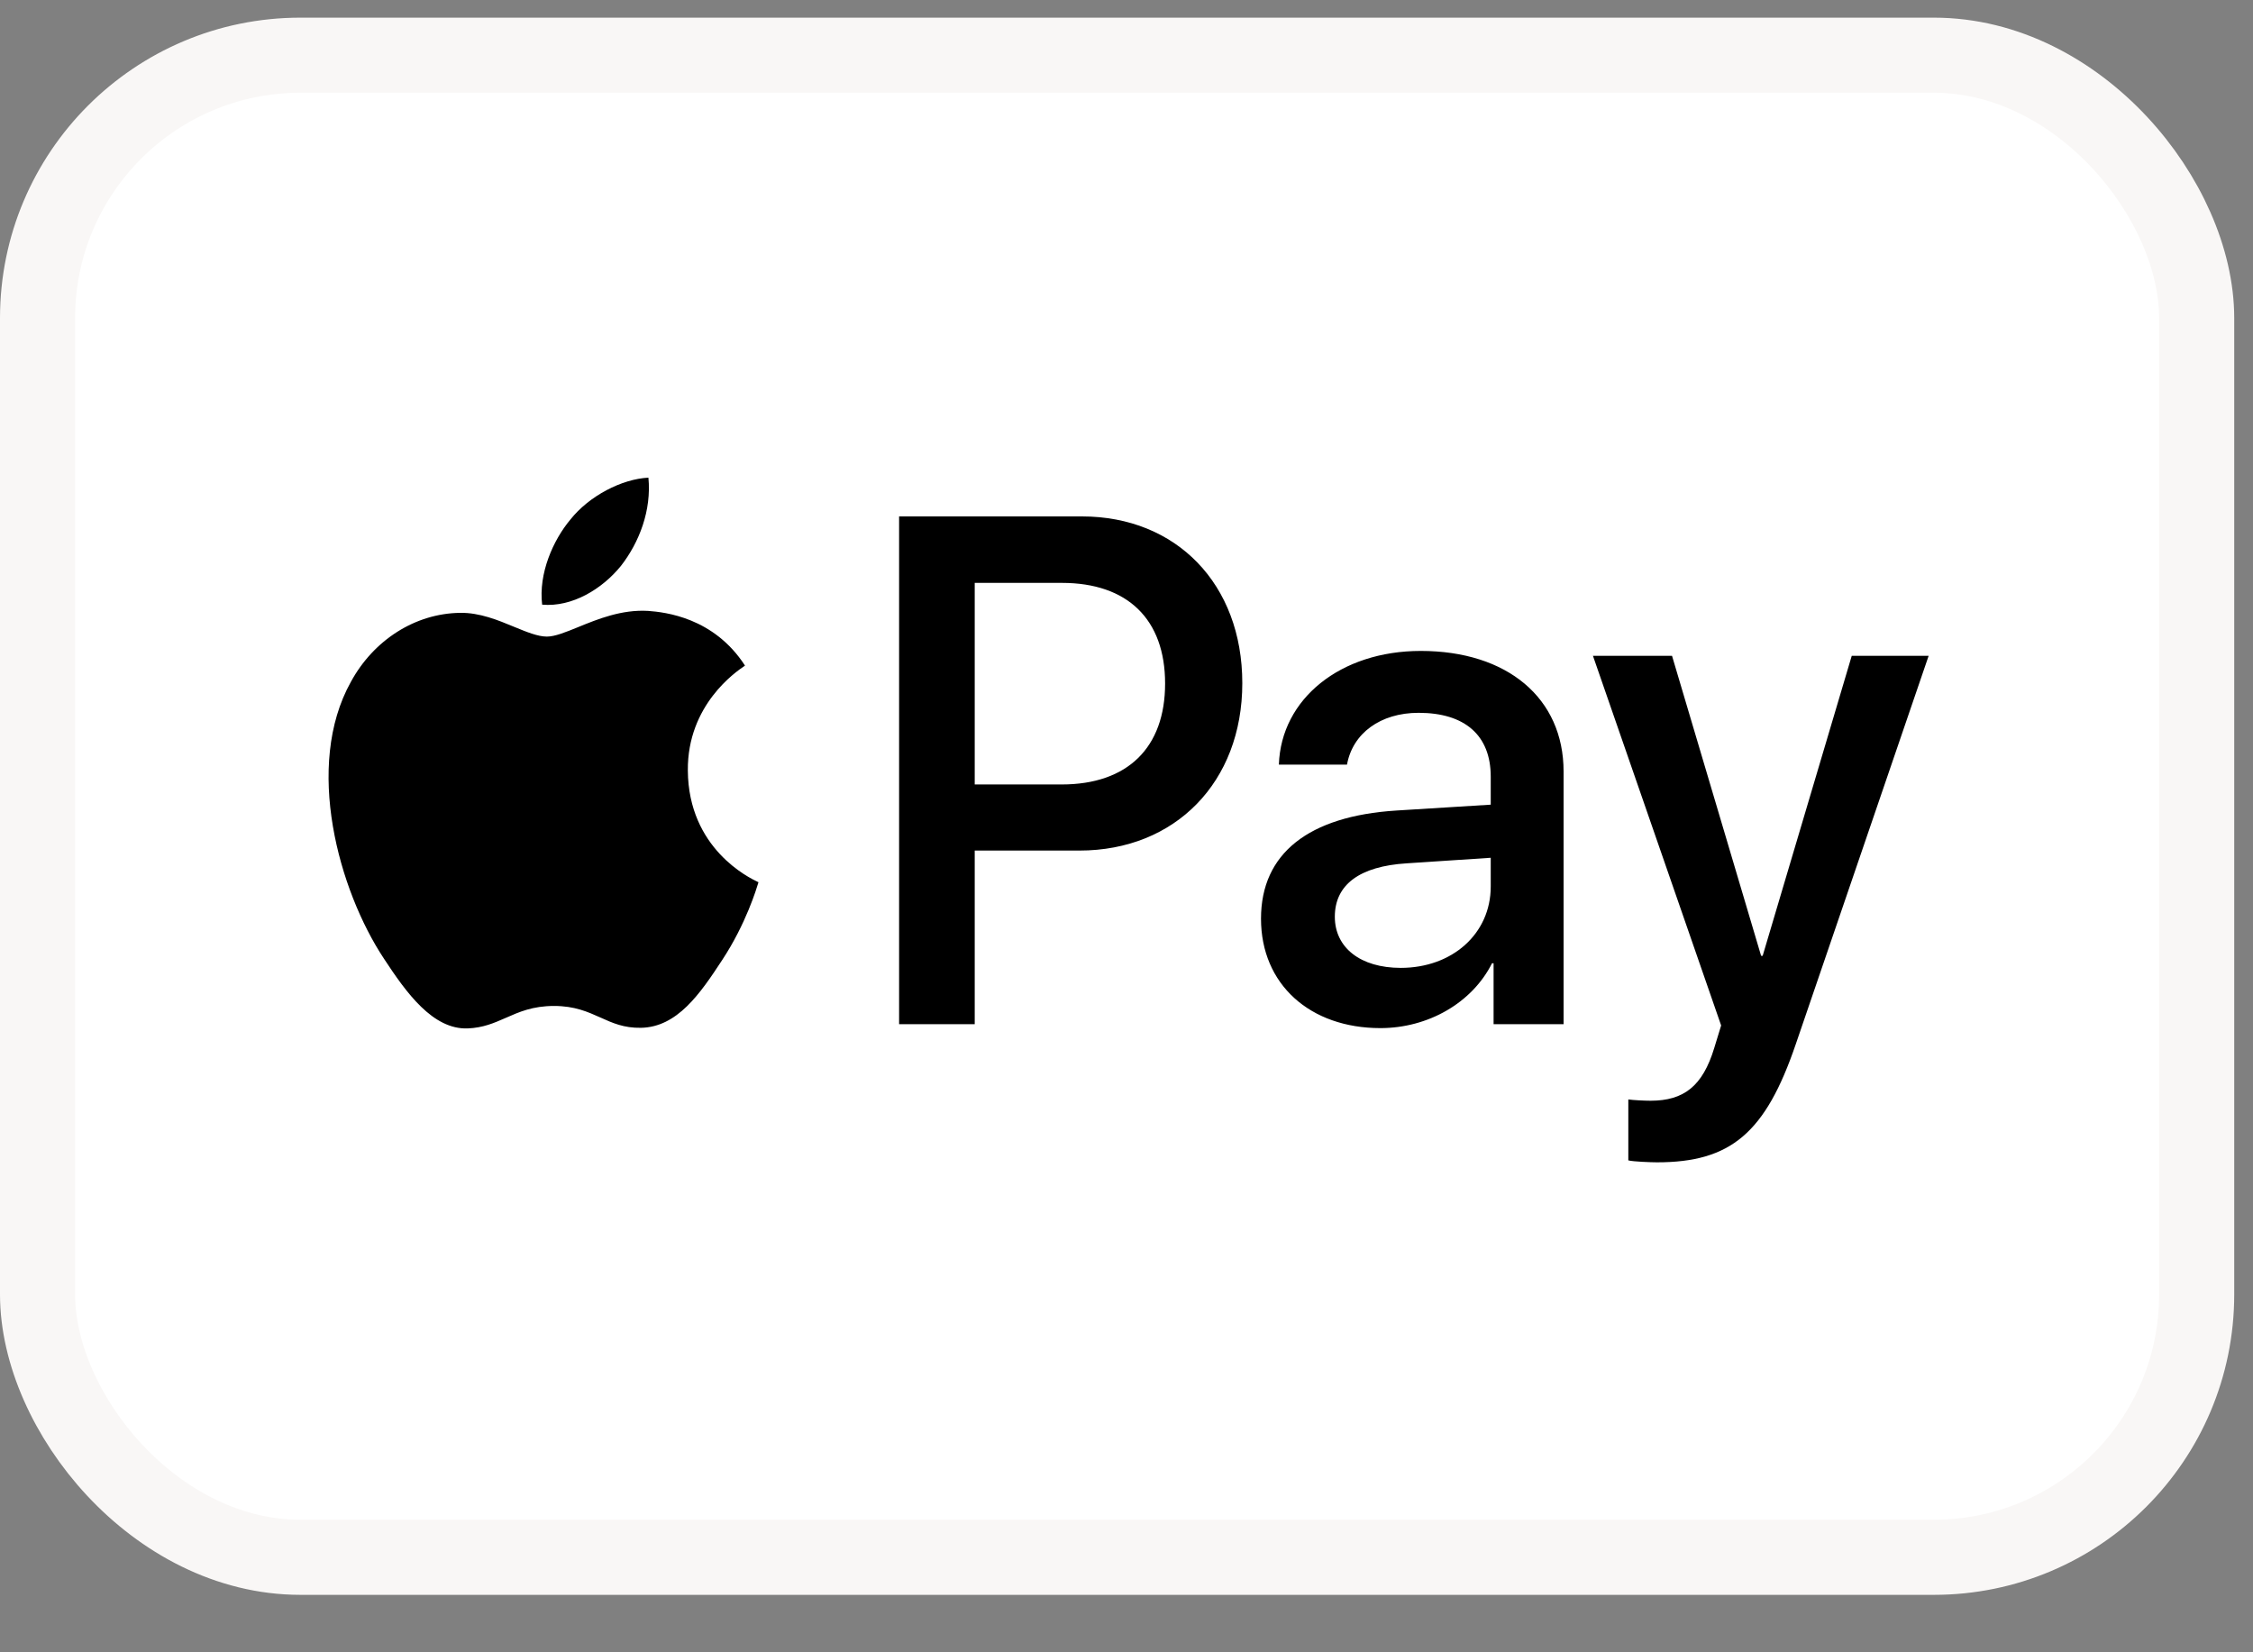 <svg width="30" height="22" viewBox="0 0 30 22" fill="none" xmlns="http://www.w3.org/2000/svg">
<rect x="0" y="0" width="30" height="22" fill="#808080" stroke="none"/>
<rect x="0.5" y="0.735" width="28.75" height="20" rx="3.5" fill="white"/>
<path fill-rule="evenodd" clip-rule="evenodd" d="M8.268 7.535C8.018 7.843 7.619 8.086 7.219 8.051C7.169 7.635 7.365 7.193 7.594 6.919C7.844 6.603 8.281 6.377 8.634 6.36C8.676 6.794 8.514 7.219 8.268 7.535ZM8.63 8.134C8.278 8.113 7.957 8.244 7.698 8.35C7.531 8.418 7.389 8.476 7.282 8.476C7.161 8.476 7.014 8.415 6.848 8.347C6.632 8.257 6.384 8.155 6.125 8.16C5.53 8.168 4.976 8.52 4.672 9.079C4.048 10.198 4.51 11.855 5.113 12.765C5.409 13.216 5.763 13.711 6.229 13.693C6.434 13.685 6.581 13.62 6.734 13.553C6.91 13.475 7.092 13.394 7.377 13.394C7.653 13.394 7.827 13.473 7.995 13.548C8.154 13.62 8.307 13.689 8.534 13.685C9.017 13.676 9.321 13.234 9.616 12.783C9.935 12.299 10.075 11.826 10.097 11.755L10.099 11.746C10.099 11.746 10.095 11.744 10.088 11.741L10.088 11.741L10.088 11.741L10.088 11.741C9.981 11.69 9.166 11.301 9.159 10.259C9.151 9.384 9.805 8.941 9.908 8.871C9.914 8.867 9.918 8.864 9.92 8.862C9.504 8.22 8.855 8.151 8.63 8.134ZM11.972 13.637V6.876H14.407C15.664 6.876 16.542 7.778 16.542 9.096C16.542 10.415 15.647 11.325 14.373 11.325H12.979V13.637H11.972ZM12.979 7.761H14.14C15.014 7.761 15.514 8.246 15.514 9.101C15.514 9.955 15.014 10.445 14.136 10.445H12.979V7.761ZM19.867 12.826C19.601 13.355 19.014 13.689 18.381 13.689C17.445 13.689 16.791 13.108 16.791 12.232C16.791 11.364 17.424 10.866 18.594 10.792L19.85 10.714V10.341C19.85 9.79 19.505 9.491 18.889 9.491C18.381 9.491 18.011 9.764 17.936 10.181H17.029C17.058 9.305 17.849 8.667 18.918 8.667C20.071 8.667 20.82 9.296 20.82 10.272V13.637H19.888V12.826H19.867ZM18.652 12.887C18.115 12.887 17.774 12.618 17.774 12.206C17.774 11.781 18.102 11.534 18.731 11.495L19.85 11.421V11.803C19.85 12.436 19.334 12.887 18.652 12.887ZM23.912 13.902C23.509 15.085 23.047 15.476 22.064 15.476C21.99 15.476 21.74 15.467 21.682 15.45V14.639C21.744 14.648 21.898 14.656 21.977 14.656C22.422 14.656 22.672 14.461 22.826 13.954L22.918 13.654L21.211 8.732H22.264L23.45 12.726H23.471L24.657 8.732H25.681L23.912 13.902Z" fill="black"/>
<rect x="0.5" y="0.735" width="28.75" height="20" rx="3.5" stroke="#F9F7F6"/>
</svg>
